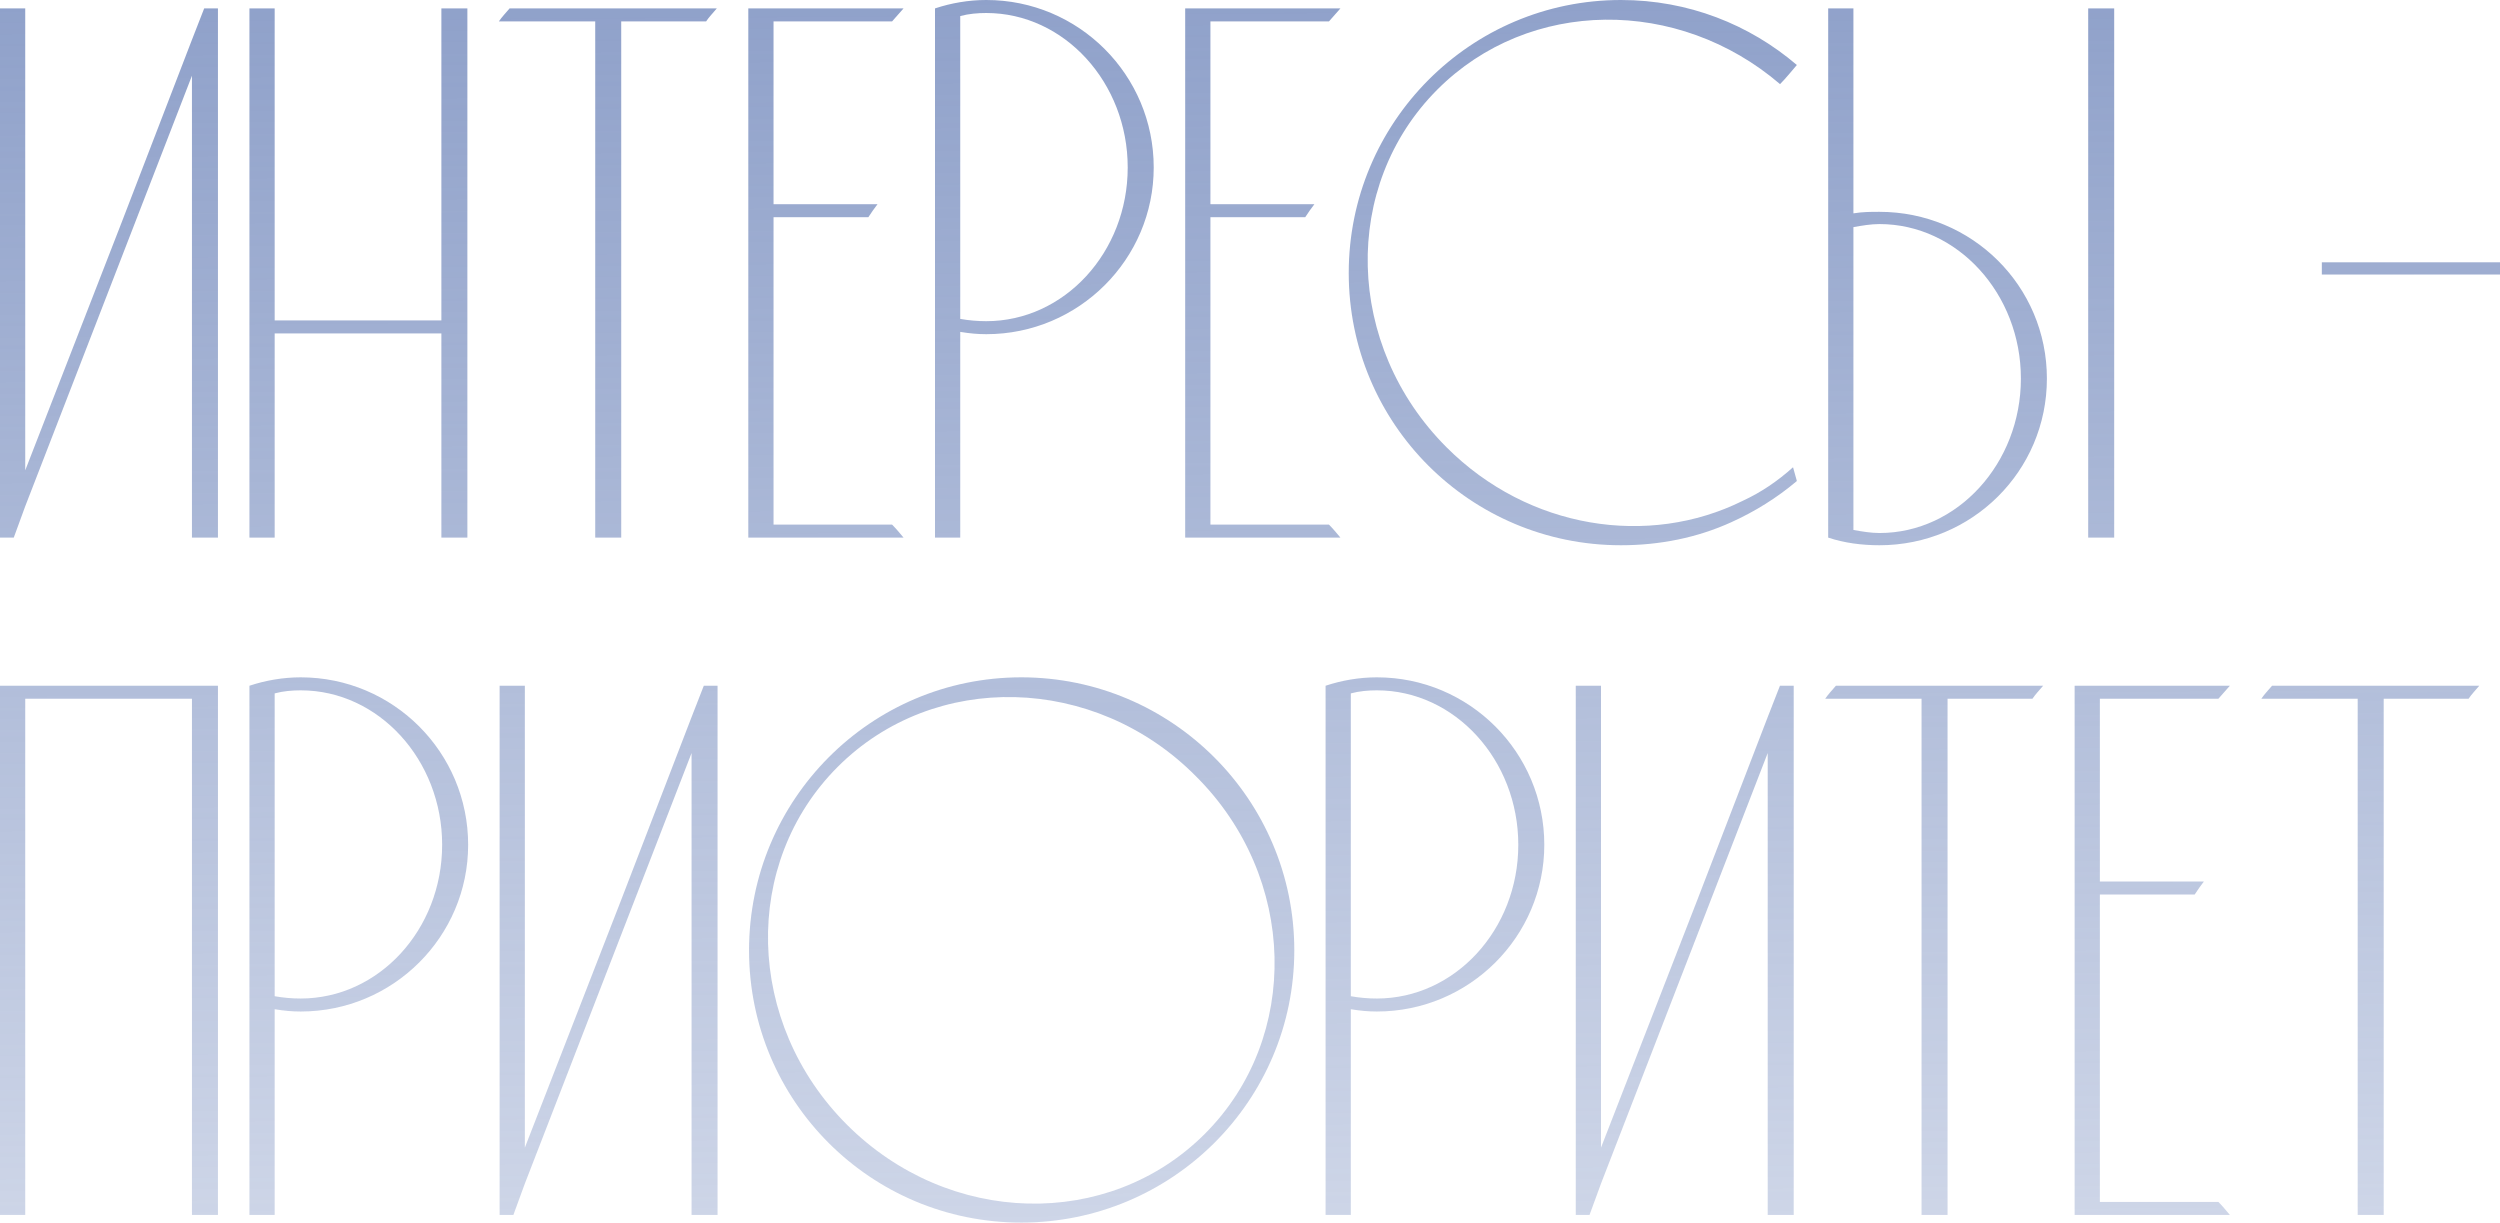 <?xml version="1.0" encoding="UTF-8"?> <svg xmlns="http://www.w3.org/2000/svg" width="458" height="224" viewBox="0 0 458 224" fill="none"> <path d="M37.406 1.541L35.165 7.285L22.276 40.769L4.623 86.161V1.541H0V98.489H2.522L4.623 92.745L35.165 13.87V98.489H39.928V1.541H37.406Z" fill="url(#paint0_linear_212_68)"></path> <path d="M50.319 98.489V61.083H80.861V98.489H85.624V1.541H80.861V58.701H50.319V1.541H45.696V98.489H50.319Z" fill="url(#paint1_linear_212_68)"></path> <path d="M93.354 1.541C92.653 2.382 91.953 3.082 91.392 3.923H109.045V98.489H113.808V3.923H129.359C129.92 3.082 130.62 2.382 131.321 1.541H93.354Z" fill="url(#paint2_linear_212_68)"></path> <path d="M141.712 96.108V39.788H159.084C159.645 38.947 160.205 38.107 160.765 37.406H141.712V3.923H163.427C164.128 3.082 164.828 2.382 165.529 1.541H137.089V98.489H165.529C164.828 97.649 164.128 96.808 163.427 96.108H141.712Z" fill="url(#paint3_linear_212_68)"></path> <path d="M211.361 30.682C211.361 13.73 197.631 0 180.679 0C177.457 0 174.234 0.56 171.292 1.541V98.489H175.916V60.803C177.597 61.083 179.138 61.223 180.679 61.223C197.631 61.223 211.361 47.493 211.361 30.682ZM206.597 30.682C206.597 46.233 194.969 58.841 180.679 58.841C179.138 58.841 177.457 58.701 175.916 58.421V2.942C177.457 2.522 179.138 2.382 180.679 2.382C194.969 2.382 206.597 15.131 206.597 30.682Z" fill="url(#paint4_linear_212_68)"></path> <path d="M221.749 96.108V39.788H239.121C239.681 38.947 240.242 38.107 240.802 37.406H221.749V3.923H243.464C244.164 3.082 244.865 2.382 245.565 1.541H217.125V98.489H245.565C244.865 97.649 244.164 96.808 243.464 96.108H221.749Z" fill="url(#paint5_linear_212_68)"></path> <path d="M319.239 91.765C302.007 100.311 280.011 96.948 265.021 81.958C246.387 63.325 245.687 34.044 263.339 16.392C280.151 -0.42 307.47 -0.56 326.104 15.411C327.224 14.29 328.205 13.029 329.186 11.908C320.5 4.483 309.292 0 296.963 0C269.364 0 247.088 22.416 247.088 50.015C247.088 77.615 269.364 99.89 296.963 99.89C304.108 99.89 310.973 98.489 317.137 95.687C321.48 93.726 325.543 91.204 329.186 88.122L328.485 85.6C325.683 88.122 322.601 90.224 319.239 91.765Z" fill="url(#paint6_linear_212_68)"></path> <path d="M387.32 1.541H382.557V98.489H387.32V1.541ZM344.31 38.807C342.769 38.807 341.228 38.807 339.546 39.087V1.541H334.923V98.489C337.865 99.47 341.088 99.89 344.31 99.89C361.262 99.89 374.991 86.301 374.991 69.349C374.991 52.397 361.262 38.807 344.31 38.807ZM344.31 97.649C342.769 97.649 341.088 97.368 339.546 97.088V41.609C341.088 41.329 342.769 41.049 344.31 41.049C358.6 41.049 370.228 53.798 370.228 69.349C370.228 84.9 358.6 97.649 344.31 97.649Z" fill="url(#paint7_linear_212_68)"></path> <path d="M458.001 50.295V48.054H425.358V50.295H458.001Z" fill="url(#paint8_linear_212_68)"></path> <path d="M4.623 222.577V128.01H35.165V222.577H39.928V125.628C26.619 125.628 13.309 125.628 0 125.628V222.577H4.623Z" fill="url(#paint9_linear_212_68)"></path> <path d="M85.764 154.769C85.764 137.817 72.035 124.087 55.083 124.087C51.861 124.087 48.638 124.648 45.696 125.628V222.577H50.319V184.89C52.001 185.17 53.542 185.31 55.083 185.31C72.035 185.31 85.764 171.581 85.764 154.769ZM81.001 154.769C81.001 170.32 69.373 182.929 55.083 182.929C53.542 182.929 51.861 182.789 50.319 182.508V127.029C51.861 126.609 53.542 126.469 55.083 126.469C69.373 126.469 81.001 139.218 81.001 154.769Z" fill="url(#paint10_linear_212_68)"></path> <path d="M128.936 125.628L126.694 131.372L113.805 164.856L96.153 210.248V125.628H91.529V222.577H94.051L96.153 216.833L126.694 137.957V222.577H131.457V125.628H128.936Z" fill="url(#paint11_linear_212_68)"></path> <path d="M187.101 124.087C159.501 124.087 137.225 146.503 137.225 174.103C137.225 201.702 159.501 223.978 187.101 223.978C214.7 223.978 237.116 201.702 237.116 174.103C237.116 146.503 214.7 124.087 187.101 124.087ZM220.724 207.726C203.072 225.379 173.791 224.678 155.158 206.045C136.525 187.412 135.824 158.131 153.477 140.479C171.129 122.826 200.55 123.527 219.043 142.16C237.676 160.653 238.377 190.074 220.724 207.726Z" fill="url(#paint12_linear_212_68)"></path> <path d="M282.915 154.769C282.915 137.817 269.185 124.087 252.233 124.087C249.011 124.087 245.789 124.648 242.847 125.628V222.577H247.47V184.89C249.151 185.17 250.692 185.31 252.233 185.31C269.185 185.31 282.915 171.581 282.915 154.769ZM278.151 154.769C278.151 170.32 266.523 182.929 252.233 182.929C250.692 182.929 249.011 182.789 247.47 182.508V127.029C249.011 126.609 250.692 126.469 252.233 126.469C266.523 126.469 278.151 139.218 278.151 154.769Z" fill="url(#paint13_linear_212_68)"></path> <path d="M326.086 125.628L323.844 131.372L310.955 164.856L293.303 210.248V125.628H288.68V222.577H291.201L293.303 216.833L323.844 137.957V222.577H328.608V125.628H326.086Z" fill="url(#paint14_linear_212_68)"></path> <path d="M336.337 125.628C335.637 126.469 334.936 127.169 334.376 128.01H352.028V222.577H356.792V128.01H372.343C372.903 127.169 373.603 126.469 374.304 125.628H336.337Z" fill="url(#paint15_linear_212_68)"></path> <path d="M384.695 220.195V163.875H402.068C402.628 163.035 403.188 162.194 403.749 161.494H384.695V128.01H406.411C407.111 127.169 407.812 126.469 408.512 125.628H380.072V222.577H408.512C407.812 221.736 407.111 220.895 406.411 220.195H384.695Z" fill="url(#paint16_linear_212_68)"></path> <path d="M416.237 125.628C415.537 126.469 414.836 127.169 414.276 128.01H431.928V222.577H436.692V128.01H452.243C452.803 127.169 453.503 126.469 454.204 125.628H416.237Z" fill="url(#paint17_linear_212_68)"></path> <defs> <linearGradient id="paint0_linear_212_68" x1="397.479" y1="-123.14" x2="401.446" y2="401.199" gradientUnits="userSpaceOnUse"> <stop stop-color="#6E85BA"></stop> <stop offset="1" stop-color="#6E85BA" stop-opacity="0"></stop> </linearGradient> <linearGradient id="paint1_linear_212_68" x1="397.479" y1="-123.14" x2="401.446" y2="401.199" gradientUnits="userSpaceOnUse"> <stop stop-color="#6E85BA"></stop> <stop offset="1" stop-color="#6E85BA" stop-opacity="0"></stop> </linearGradient> <linearGradient id="paint2_linear_212_68" x1="397.479" y1="-123.14" x2="401.446" y2="401.199" gradientUnits="userSpaceOnUse"> <stop stop-color="#6E85BA"></stop> <stop offset="1" stop-color="#6E85BA" stop-opacity="0"></stop> </linearGradient> <linearGradient id="paint3_linear_212_68" x1="397.479" y1="-123.14" x2="401.446" y2="401.199" gradientUnits="userSpaceOnUse"> <stop stop-color="#6E85BA"></stop> <stop offset="1" stop-color="#6E85BA" stop-opacity="0"></stop> </linearGradient> <linearGradient id="paint4_linear_212_68" x1="397.479" y1="-123.14" x2="401.446" y2="401.199" gradientUnits="userSpaceOnUse"> <stop stop-color="#6E85BA"></stop> <stop offset="1" stop-color="#6E85BA" stop-opacity="0"></stop> </linearGradient> <linearGradient id="paint5_linear_212_68" x1="397.479" y1="-123.14" x2="401.446" y2="401.199" gradientUnits="userSpaceOnUse"> <stop stop-color="#6E85BA"></stop> <stop offset="1" stop-color="#6E85BA" stop-opacity="0"></stop> </linearGradient> <linearGradient id="paint6_linear_212_68" x1="397.479" y1="-123.14" x2="401.446" y2="401.199" gradientUnits="userSpaceOnUse"> <stop stop-color="#6E85BA"></stop> <stop offset="1" stop-color="#6E85BA" stop-opacity="0"></stop> </linearGradient> <linearGradient id="paint7_linear_212_68" x1="397.479" y1="-123.14" x2="401.446" y2="401.199" gradientUnits="userSpaceOnUse"> <stop stop-color="#6E85BA"></stop> <stop offset="1" stop-color="#6E85BA" stop-opacity="0"></stop> </linearGradient> <linearGradient id="paint8_linear_212_68" x1="397.479" y1="-123.14" x2="401.446" y2="401.199" gradientUnits="userSpaceOnUse"> <stop stop-color="#6E85BA"></stop> <stop offset="1" stop-color="#6E85BA" stop-opacity="0"></stop> </linearGradient> <linearGradient id="paint9_linear_212_68" x1="397.479" y1="-123.14" x2="401.446" y2="401.199" gradientUnits="userSpaceOnUse"> <stop stop-color="#6E85BA"></stop> <stop offset="1" stop-color="#6E85BA" stop-opacity="0"></stop> </linearGradient> <linearGradient id="paint10_linear_212_68" x1="397.479" y1="-123.14" x2="401.446" y2="401.199" gradientUnits="userSpaceOnUse"> <stop stop-color="#6E85BA"></stop> <stop offset="1" stop-color="#6E85BA" stop-opacity="0"></stop> </linearGradient> <linearGradient id="paint11_linear_212_68" x1="397.479" y1="-123.14" x2="401.446" y2="401.199" gradientUnits="userSpaceOnUse"> <stop stop-color="#6E85BA"></stop> <stop offset="1" stop-color="#6E85BA" stop-opacity="0"></stop> </linearGradient> <linearGradient id="paint12_linear_212_68" x1="397.479" y1="-123.14" x2="401.446" y2="401.199" gradientUnits="userSpaceOnUse"> <stop stop-color="#6E85BA"></stop> <stop offset="1" stop-color="#6E85BA" stop-opacity="0"></stop> </linearGradient> <linearGradient id="paint13_linear_212_68" x1="397.479" y1="-123.14" x2="401.446" y2="401.199" gradientUnits="userSpaceOnUse"> <stop stop-color="#6E85BA"></stop> <stop offset="1" stop-color="#6E85BA" stop-opacity="0"></stop> </linearGradient> <linearGradient id="paint14_linear_212_68" x1="397.479" y1="-123.14" x2="401.446" y2="401.199" gradientUnits="userSpaceOnUse"> <stop stop-color="#6E85BA"></stop> <stop offset="1" stop-color="#6E85BA" stop-opacity="0"></stop> </linearGradient> <linearGradient id="paint15_linear_212_68" x1="397.479" y1="-123.14" x2="401.446" y2="401.199" gradientUnits="userSpaceOnUse"> <stop stop-color="#6E85BA"></stop> <stop offset="1" stop-color="#6E85BA" stop-opacity="0"></stop> </linearGradient> <linearGradient id="paint16_linear_212_68" x1="397.479" y1="-123.14" x2="401.446" y2="401.199" gradientUnits="userSpaceOnUse"> <stop stop-color="#6E85BA"></stop> <stop offset="1" stop-color="#6E85BA" stop-opacity="0"></stop> </linearGradient> <linearGradient id="paint17_linear_212_68" x1="397.479" y1="-123.14" x2="401.446" y2="401.199" gradientUnits="userSpaceOnUse"> <stop stop-color="#6E85BA"></stop> <stop offset="1" stop-color="#6E85BA" stop-opacity="0"></stop> </linearGradient> </defs> </svg> 